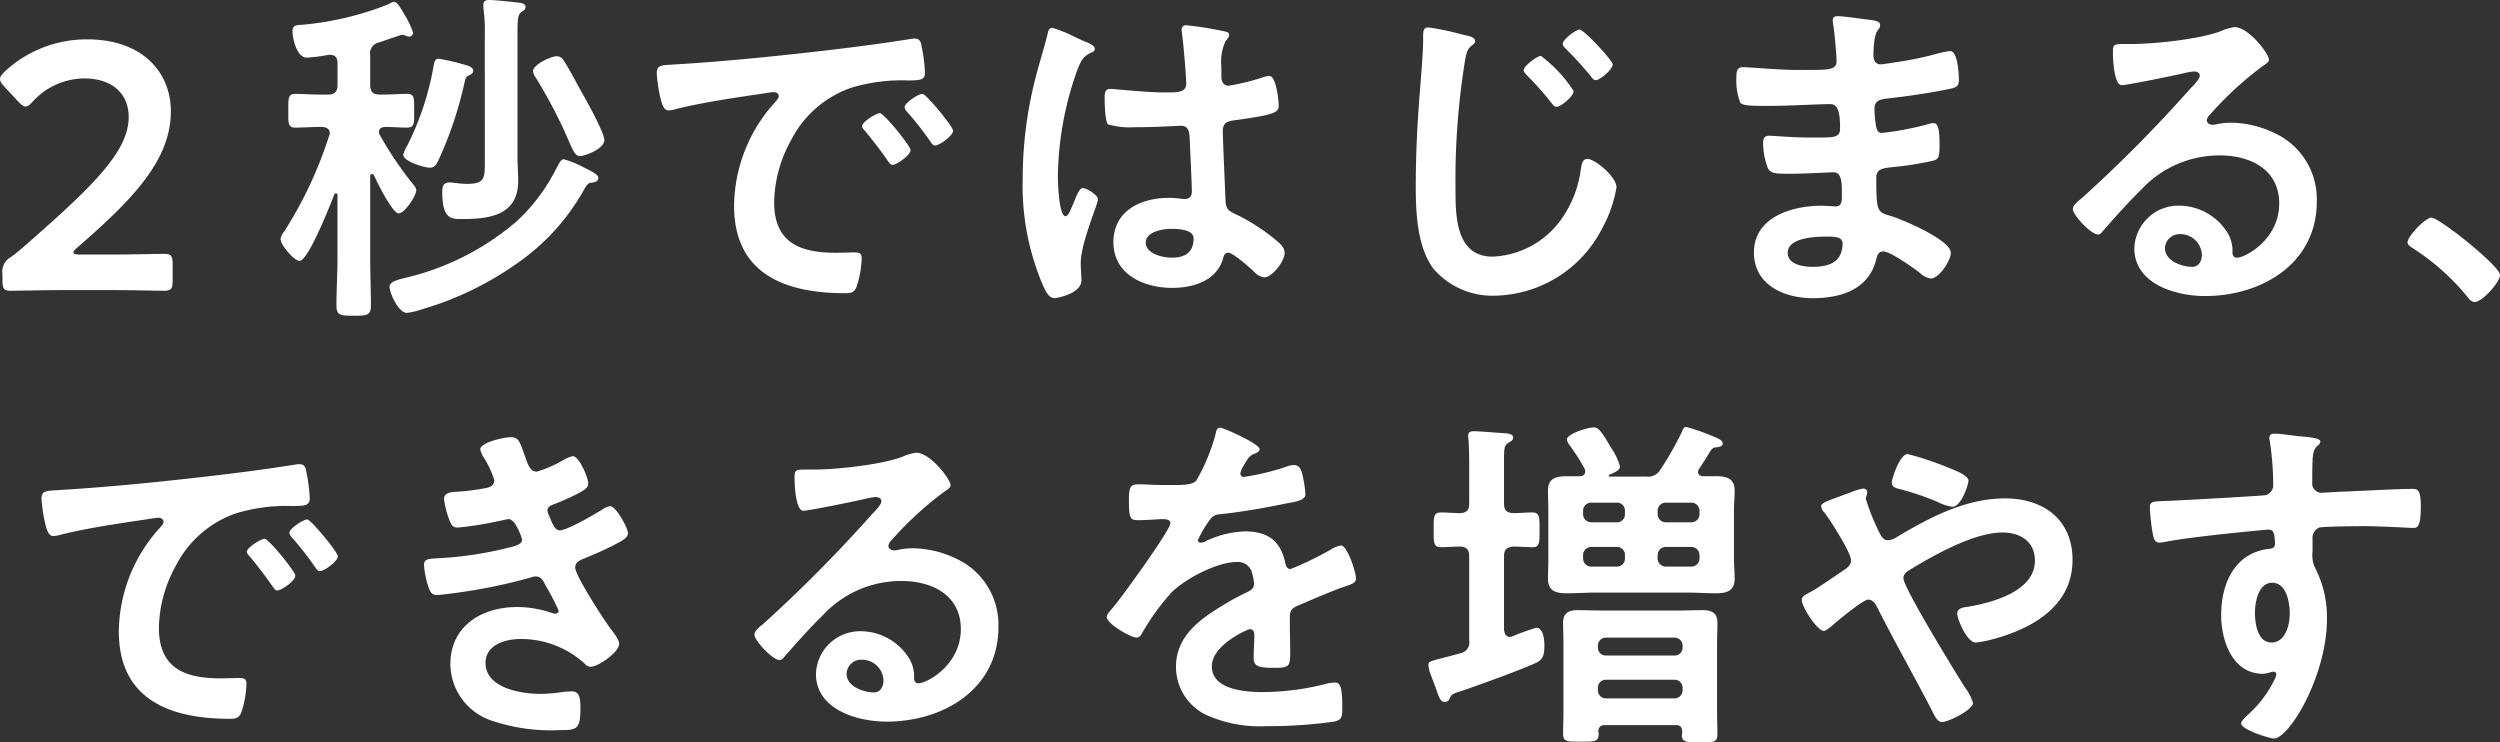 <svg xmlns="http://www.w3.org/2000/svg" width="270.218" height="80.238" viewBox="0 0 270.218 80.238">
  <rect x="0" y="0" width="270.218" height="80.238" fill="#333333" stroke="none"/>
  <path id="sp_main_copy" data-name="sp_main copy" d="M-124.868-4.218q-.684,0-.684-.228c0-.114.114-.266.418-.532,5.814-5.054,10.108-9.348,10.108-14.706,0-4.37-3.23-7.79-9.006-7.79a12.984,12.984,0,0,0-8.93,3.458c-.342.342-.532.57-.532.836,0,.228.152.456.456.8l1.52,1.634c.342.342.57.532.76.532.228,0,.456-.152.8-.532a7.626,7.626,0,0,1,5.548-2.508c3.116,0,4.826,1.71,4.826,4.18,0,3.724-3.952,7.524-10.792,13.528-.646.57-1.254,1.1-1.938,1.6a1.787,1.787,0,0,0-.912,1.862v.684c0,.874.152,1.1.95,1.1.266,0,3.838-.076,5.776-.076h4.94c1.938,0,5.51.076,5.776.076.8,0,.95-.228.95-1.1V-3.192c0-.874-.152-1.1-.95-1.1-.266,0-3.838.076-5.776.076Zm56.05-8.284c0-.38-.836-.76-1.444-1.064a11.23,11.23,0,0,0-2.28-.95c-.342,0-.494.418-.8.95a20,20,0,0,1-4.37,5.814,28.449,28.449,0,0,1-12.084,6.08c-.076.038-.19.038-.3.076-.532.152-1.292.342-1.292.874,0,.684.988,2.812,1.862,2.812a6.962,6.962,0,0,0,1.482-.342A34.47,34.47,0,0,0-77.6-3.268a23.708,23.708,0,0,0,7.22-7.942c.152-.266.38-.722.722-.76C-69.388-12.008-68.818-12.046-68.818-12.5Zm-13.528-11.59c0-.456-.8-.608-1.216-.722a23.375,23.375,0,0,0-2.508-.57c-.418,0-.456.342-.532.646A30.938,30.938,0,0,1-89.49-15.96a3.457,3.457,0,0,0-.418.95c0,.722,2.242,1.406,2.888,1.406.494,0,.722-.38.912-.8a40.839,40.839,0,0,0,2.812-8.36c.114-.494.152-.684.532-.836C-82.536-23.712-82.346-23.826-82.346-24.092Zm14.174,7.486c0-.76-1.9-4.218-2.394-5.054-.418-.76-1.558-2.888-1.976-3.5a.9.9,0,0,0-.76-.494c-.646,0-2.584.912-2.584,1.634a1.584,1.584,0,0,0,.3.684,53.225,53.225,0,0,1,3.116,5.814l.418.95c.57,1.292.76,1.71,1.254,1.71S-68.172-15.618-68.172-16.606Zm-12.92,2.318c0,1.786.038,2.432-1.938,2.432-.722,0-1.482-.152-1.862-.152-.684,0-.8.418-.8,1.026,0,3.078,1.1,2.926,2.242,2.926,2.926,0,5.966-.456,5.966-4.1,0-.874-.076-1.748-.076-2.584V-28.31c0-1.254.038-1.824.418-2.128.3-.19.456-.266.456-.532,0-.418-.57-.456-.912-.494-.684-.076-2.432-.266-3.04-.266-.342,0-.608.114-.608.494v.38a17.212,17.212,0,0,1,.152,2.812Zm-11.97,1.52c.3.684,1.976,4.1,2.66,4.1.646,0,1.9-1.9,1.9-2.508a.848.848,0,0,0-.228-.494A37.934,37.934,0,0,1-92.416-17.1a.642.642,0,0,1-.114-.38c0-.38.3-.494.646-.532.8,0,1.672.076,2.394.076.836,0,.76-.532.76-1.824s.076-1.824-.76-1.824c-.76,0-1.748.076-2.812.076h-.152c-.722,0-1.026-.3-1.026-1.064v-3.192a1.194,1.194,0,0,1,.912-1.368c.152-.038.684-.228,1.216-.418.608-.19,1.216-.418,1.292-.418a1.35,1.35,0,0,1,.38.076.85.85,0,0,0,.38.114.41.41,0,0,0,.456-.418,9.653,9.653,0,0,0-.988-2.052,2.181,2.181,0,0,1-.152-.266c-.19-.266-.532-1.026-.95-1.026a2.492,2.492,0,0,0-.57.266,33.093,33.093,0,0,1-9.082,2.2c-.836.076-1.292,0-1.292.722,0,.836.494,2.85,1.52,2.85A17.4,17.4,0,0,0-98-25.8h.19c.57,0,.8.342.8.874v2.356c0,.76-.3,1.064-1.064,1.064h-.684c-1.064,0-2.052-.076-2.812-.076-.836,0-.76.57-.76,1.824s-.076,1.824.76,1.824c.722,0,1.748-.076,2.812-.076h.114c.418.038.8.19.8.684a.549.549,0,0,1-.076.266A43.808,43.808,0,0,1-102.79-6.688a1.564,1.564,0,0,0-.38.8c0,.646,1.482,2.356,2.052,2.356.95,0,3.344-6.118,3.762-7.182a.17.17,0,0,1,.152-.114.18.18,0,0,1,.19.19v6.726c0,1.71-.114,3.458-.114,5.168,0,1.1.38,1.14,1.862,1.14s1.862-.038,1.862-1.14c0-1.71-.076-3.458-.076-5.168v-8.74c0-.114.038-.266.19-.266C-93.176-12.92-93.138-12.844-93.062-12.768Zm30.552-11.02a17.022,17.022,0,0,0,.418,2.736c.114.418.3,1.254.836,1.254a2.933,2.933,0,0,0,.57-.076c2.432-.646,5.852-1.178,8.4-1.558.38-.038,2.128-.342,2.394-.342s.57.114.57.456c0,.19-.228.456-.646.912A16.877,16.877,0,0,0-54.15-9.5c0,7.41,5.548,9.462,12.008,9.462.646,0,.95-.076,1.216-.646a10.754,10.754,0,0,0,.57-3.116c0-.608-.3-.646-.874-.646-.418,0-1.254.038-1.9.038-3.876,0-6.688-1.064-6.688-5.472a14.227,14.227,0,0,1,1.824-6.688,11.548,11.548,0,0,1,6.46-5.662,18.823,18.823,0,0,1,6.308-.8c.912-.038,1.71.038,1.71-.8a17.29,17.29,0,0,0-.342-2.774c-.076-.456-.152-.95-.722-.95a2.167,2.167,0,0,0-.494.038c-2.85.456-5.738.836-8.626,1.178-5.51.646-11.058,1.216-16.606,1.558C-61.978-24.662-62.51-24.776-62.51-23.788Zm28.728,2.2c-.456,0-1.938.988-1.938,1.444a.908.908,0,0,0,.266.494,32.154,32.154,0,0,1,2.47,3.154c.152.19.3.494.57.494.456,0,1.938-1.064,1.938-1.6C-30.476-18.05-33.4-21.584-33.782-21.584Zm-4.6,2.09c-.418,0-1.938.95-1.938,1.406,0,.19.228.418.342.532.836,1.026,1.672,2.09,2.432,3.192.152.19.266.456.532.456.418,0,1.938-1.026,1.938-1.6C-35.074-15.96-37.962-19.494-38.38-19.494Zm33.9,13.528c0,1.558-.95,2.09-2.394,2.09-.95,0-2.774-.418-2.774-1.634,0-1.178,1.862-1.482,2.736-1.482C-6.194-6.992-4.484-6.954-4.484-5.966Zm-.76-23.028a.465.465,0,0,0-.532.532c0,.114.038.266.038.38.152.95.456,4.636.456,5.434,0,.836-.874.912-1.786.912h-.608c-1.976,0-5.358-.38-5.814-.38-.57,0-.608.456-.608.95s.038,2.66.38,2.888a8.439,8.439,0,0,0,2.888.3h.494c1.52,0,4.218-.152,4.522-.152.95,0,.874,1.064.912,1.444.038,1.1.228,4.712.228,5.662,0,.494-.228.8-.76.8H-5.7a9.733,9.733,0,0,0-1.482-.114c-2.964,0-5.966,1.368-5.966,4.788,0,3.5,3.306,4.94,6.346,4.94,2.28,0,4.826-.76,5.51-3.192.076-.3.19-.608.57-.608.494,0,2.394,1.672,2.812,2.09a1.738,1.738,0,0,0,1.064.57c.874,0,2.2-1.748,2.2-2.622,0-.646-.532-1.064-.988-1.444a21.1,21.1,0,0,0-4.1-2.66C-.57-8.892-.95-8.968-1.026-9.956c-.038-.988-.3-6.8-.3-7.562,0-.95.456-1.1,1.292-1.216,4.484-.608,4.75-.874,4.75-1.6,0-.57-.266-3.192-1.026-3.192a3.029,3.029,0,0,0-.57.114,24.159,24.159,0,0,1-3.8.95c-.57,0-.8-.456-.8-.988V-24.51a5.289,5.289,0,0,1,.418-2.7c.19-.342.418-.418.418-.76,0-.228-.19-.3-.38-.342A35.959,35.959,0,0,0-5.244-28.994ZM-17.328-27.74a14.392,14.392,0,0,0-2.432-.988c-.342,0-.456.38-.494.646-.418,1.672-.95,3.306-1.368,4.978a43.649,43.649,0,0,0-1.33,10.64A27.363,27.363,0,0,0-20.71-.76c.266.532.57,1.254,1.216,1.254.19,0,2.888-.456,2.888-1.938,0-.608-.076-1.216-.076-1.824,0-2.2,1.862-6.384,1.862-6.916,0-.456-1.216-1.216-1.634-1.216-.456,0-.836,1.254-1.026,1.672-.38.874-.57,1.368-.836,1.368-.722,0-.836-3.61-.836-4.218a35.083,35.083,0,0,1,2.09-11.552c.456-1.178.684-1.52,1.558-1.938.19-.076.342-.152.342-.38,0-.38-.684-.646-.988-.76C-16.378-27.284-16.834-27.512-17.328-27.74Zm54.568-.8c-.38,0-1.824,1.064-1.824,1.558,0,.19.19.38.342.532a39.554,39.554,0,0,1,2.7,2.964c.114.19.3.418.532.418.456,0,1.824-1.14,1.824-1.71C40.812-25.194,37.7-28.538,37.24-28.538Zm-4.18,2.85c-.38,0-1.862,1.064-1.862,1.558,0,.19.228.418.342.532a33.352,33.352,0,0,1,2.66,3c.114.152.3.418.532.418.494,0,1.862-1.14,1.862-1.71A14.672,14.672,0,0,0,33.06-25.688ZM20.9-28.766c-.532,0-.57.38-.57.95v.418c0,1.558-.342,5.206-.456,6.954q-.342,4.5-.342,9.006c0,2.774.19,6.46,1.9,8.74A8.4,8.4,0,0,0,28.12.228,13.3,13.3,0,0,0,39.672-7.03a14.128,14.128,0,0,0,1.558-4.446c0-1.14-2.318-3.078-3.154-3.078-.57,0-.608.646-.722,1.254A11.911,11.911,0,0,1,35-7.676,9.625,9.625,0,0,1,27.854-3.99c-4.1,0-4.028-4.6-4.028-7.562A80.192,80.192,0,0,1,24.89-25.384c.19-.912.3-1.14.874-1.558.114-.114.19-.19.19-.342,0-.456-.76-.57-1.292-.684A29,29,0,0,0,20.9-28.766ZM63.878-6.156c.874,0,1.786,0,1.786.722,0,2.052-1.482,2.546-3.23,2.546-.988,0-2.7-.228-2.7-1.52C59.736-6.042,62.7-6.156,63.878-6.156ZM65.17-29.982c-.342,0-.57.076-.57.456a3.326,3.326,0,0,0,.076.608c.114.646.342,3.192.342,3.8,0,1.026-.95.95-4.294.95-1.862,0-5.054-.3-5.852-.3-.646,0-.684.532-.684,1.064a6.751,6.751,0,0,0,.418,2.774c.228.3,1.178.342,2.2.342h1.14c2.052,0,5.092-.19,6.422-.19.988,0,1.026,1.558,1.026,2.66,0,.836-.532.95-1.938.95H61.75c-1.444,0-3.572-.19-4.028-.19-.532,0-.646.342-.646.8a7.859,7.859,0,0,0,.494,2.66c.3.684,1.026.646,2.584.646,1.634,0,3.762-.152,4.56-.152.95,0,.874,1.406.874,2.622,0,.38,0,1.064-.646,1.064-.228,0-1.1-.076-1.558-.076-3.154,0-7.3,1.216-7.3,5.054,0,3.534,3.306,4.94,6.346,4.94,3.078,0,6.08-.95,6.878-4.218.076-.266.152-.836.76-.836.76,0,3.268,1.786,3.952,2.318a2.083,2.083,0,0,0,1.178.608c.912,0,2.166-1.938,2.166-2.774,0-1.368-5.016-3.5-6.27-3.914-1.634-.532-1.786-.228-1.786-4.18,0-1.064.76-1.064,2.2-1.216a33.62,33.62,0,0,0,3.914-.646c.684-.152.722-.532.722-1.786,0-1.444-.114-2.28-.646-2.28a2.453,2.453,0,0,0-.722.152,32.126,32.126,0,0,1-4.864.912c-.456,0-.532-.38-.608-.608a12.426,12.426,0,0,1-.19-2.014c0-1.064.912-1.026,1.71-1.14,2.014-.228,4.37-.57,6.346-.988.722-.152,1.064-.228,1.064-.988,0-.646-.114-3.116-.95-3.116a9.773,9.773,0,0,0-1.444.3,38.181,38.181,0,0,1-4.142.874c-.266.038-1.748.266-1.9.266-.684,0-.8-.57-.8-1.1.076-3.078.722-2.432.722-3.154,0-.418-.532-.494-1.52-.608C67.526-29.716,65.74-29.982,65.17-29.982ZM104.5-4.18c0,.608-.3,1.292-1.026,1.292-1.14,0-2.964-.646-2.964-2.014a1.574,1.574,0,0,1,1.634-1.52A2.322,2.322,0,0,1,104.5-4.18ZM108.034-28.8a5.184,5.184,0,0,0-1.444.418c-2.2.874-7.182,1.406-9.614,1.406h-.912c-1.14,0-1.178.076-1.178.95,0,.646.114,3.5.95,3.5.608,0,5.966-1.1,6.878-1.33a9.117,9.117,0,0,1,.912-.152c.3,0,.646.114.646.456,0,.38-.684,1.064-.988,1.368A152.27,152.27,0,0,1,91.466-10.26c-.342.266-.912.684-.912,1.14,0,.608,1.938,2.736,2.736,2.736a.515.515,0,0,0,.418-.266c1.368-1.558,2.736-3.116,4.218-4.56a11.536,11.536,0,0,1,8.512-3.724c3.306,0,6.422,1.52,6.422,5.206,0,3.838-3.61,5.852-4.6,5.852-.3,0-.418-.228-.456-.494a3.779,3.779,0,0,0-.684-2.432,6.2,6.2,0,0,0-5.054-2.7A4.772,4.772,0,0,0,97.2-4.9c0,3.876,4.484,5.168,7.638,5.168,6.118,0,12.084-3.5,12.084-10.222a7.854,7.854,0,0,0-4.522-7.372,11.145,11.145,0,0,0-4.674-1.14,7.22,7.22,0,0,0-1.558.152,2.224,2.224,0,0,1-.494.076c-.342,0-.646-.19-.646-.494a1.136,1.136,0,0,1,.38-.646,36.8,36.8,0,0,1,5.51-5.092c.418-.3.836-.532.836-.8C111.758-25.916,109.554-28.8,108.034-28.8Zm18.7,23.256c0,.342.418.532.684.722A24.938,24.938,0,0,1,133.19.342c.19.266.456.57.8.57.8,0,2.736-2.128,2.736-2.926,0-.95-6.574-6.194-7.41-6.194C128.668-8.208,126.73-6.194,126.73-5.548Zm-255.74,27.76a17.021,17.021,0,0,0,.418,2.736c.114.418.3,1.254.836,1.254a2.933,2.933,0,0,0,.57-.076c2.432-.646,5.852-1.178,8.4-1.558.38-.038,2.128-.342,2.394-.342s.57.114.57.456c0,.19-.228.456-.646.912A16.877,16.877,0,0,0-120.65,36.5c0,7.41,5.548,9.462,12.008,9.462.646,0,.95-.076,1.216-.646a10.754,10.754,0,0,0,.57-3.116c0-.608-.3-.646-.874-.646-.418,0-1.254.038-1.9.038-3.876,0-6.688-1.064-6.688-5.472a14.227,14.227,0,0,1,1.824-6.688,11.548,11.548,0,0,1,6.46-5.662,18.823,18.823,0,0,1,6.308-.8c.912-.038,1.71.038,1.71-.8a17.289,17.289,0,0,0-.342-2.774c-.076-.456-.152-.95-.722-.95a2.167,2.167,0,0,0-.494.038c-2.85.456-5.738.836-8.626,1.178-5.51.646-11.058,1.216-16.606,1.558C-128.478,21.338-129.01,21.224-129.01,22.212Zm28.728,2.2c-.456,0-1.938.988-1.938,1.444a.908.908,0,0,0,.266.494,32.154,32.154,0,0,1,2.47,3.154c.152.19.3.494.57.494.456,0,1.938-1.064,1.938-1.6C-96.976,27.95-99.9,24.416-100.282,24.416Zm-4.6,2.09c-.418,0-1.938.95-1.938,1.406,0,.19.228.418.342.532.836,1.026,1.672,2.09,2.432,3.192.152.19.266.456.532.456.418,0,1.938-1.026,1.938-1.6C-101.574,30.04-104.462,26.506-104.88,26.506Zm26.6-10.982c-.646,0-3.306.532-3.306,1.33a2.88,2.88,0,0,0,.456.988,10.5,10.5,0,0,1,1.064,2.318c0,.608-.494.8-.988.874a23.641,23.641,0,0,1-2.926.38c-.532.038-1.52,0-1.52.8a9.215,9.215,0,0,0,.646,2.432c.19.418.342.646.836.646a35.306,35.306,0,0,0,4.332-.684c.266-.038.988-.228,1.178-.228.76,0,1.444,2.128,1.444,2.2,0,.418-.456.608-.836.722A39.064,39.064,0,0,1-85.994,28.6c-.988.076-1.672,0-1.672.722a9.637,9.637,0,0,0,.456,2.318c.19.57.342.95.988.95a59.815,59.815,0,0,0,10.108-1.9,1.214,1.214,0,0,1,.532-.114c.57,0,.8.456,1.026.912a28.369,28.369,0,0,1,1.444,2.774.341.341,0,0,1-.342.342,1.35,1.35,0,0,1-.38-.076,11.511,11.511,0,0,0-3.762-.646c-3.838,0-7.22,2.052-7.22,6.194a6.514,6.514,0,0,0,4.56,6.118,19.926,19.926,0,0,0,7.334.988c1.786,0,2.166-.076,2.166-2.432,0-1.1-.152-1.748-.912-1.748a10.038,10.038,0,0,0-1.1.076,15.891,15.891,0,0,1-2.318.19c-2.052,0-5.928-.608-5.928-3.344,0-1.976,2.166-2.584,3.762-2.584a10.148,10.148,0,0,1,6.992,2.7.793.793,0,0,0,.608.3c.836,0,3.078-1.6,3.078-2.47,0-.494-.608-1.216-.912-1.634-.684-.874-3.838-5.776-3.838-6.612,0-.646.608-.836,1.064-1.026,1.026-.418,2.052-.874,3.04-1.368.76-.418,1.6-.76,1.6-1.33s-1.292-2.926-1.938-2.926a2.206,2.206,0,0,0-.912.418c-.8.494-3.724,2.2-4.522,2.2-.456,0-.722-.494-1.14-1.558a1.446,1.446,0,0,1-.19-.57c0-.494.494-.608.874-.76a25.3,25.3,0,0,0,2.736-1.254c.342-.228.8-.456.8-.912,0-.646-.988-2.964-1.672-2.964a3.314,3.314,0,0,0-.95.38,13.011,13.011,0,0,1-2.926,1.292c-.76,0-.988-.8-1.292-1.672C-77.292,16.132-77.368,15.524-78.28,15.524ZM-38,41.82c0,.608-.3,1.292-1.026,1.292-1.14,0-2.964-.646-2.964-2.014a1.574,1.574,0,0,1,1.634-1.52A2.322,2.322,0,0,1-38,41.82ZM-34.466,17.2a5.184,5.184,0,0,0-1.444.418c-2.2.874-7.182,1.406-9.614,1.406h-.912c-1.14,0-1.178.076-1.178.95,0,.646.114,3.5.95,3.5.608,0,5.966-1.1,6.878-1.33a9.117,9.117,0,0,1,.912-.152c.3,0,.646.114.646.456,0,.38-.684,1.064-.988,1.368A152.27,152.27,0,0,1-51.034,35.74c-.342.266-.912.684-.912,1.14,0,.608,1.938,2.736,2.736,2.736a.515.515,0,0,0,.418-.266c1.368-1.558,2.736-3.116,4.218-4.56a11.536,11.536,0,0,1,8.512-3.724c3.306,0,6.422,1.52,6.422,5.206,0,3.838-3.61,5.852-4.6,5.852-.3,0-.418-.228-.456-.494a3.779,3.779,0,0,0-.684-2.432,6.2,6.2,0,0,0-5.054-2.7A4.772,4.772,0,0,0-45.3,41.1c0,3.876,4.484,5.168,7.638,5.168,6.118,0,12.084-3.5,12.084-10.222A7.854,7.854,0,0,0-30.1,28.672a11.145,11.145,0,0,0-4.674-1.14,7.22,7.22,0,0,0-1.558.152,2.224,2.224,0,0,1-.494.076c-.342,0-.646-.19-.646-.494a1.136,1.136,0,0,1,.38-.646,36.8,36.8,0,0,1,5.51-5.092c.418-.3.836-.532.836-.8C-30.742,20.084-32.946,17.2-34.466,17.2ZM-1.6,14.5c-.38,0-.456.38-.532.8A20.85,20.85,0,0,1-4.18,20.2c-.342.456-1.368.494-2.356.494h-1.1c-1.1,0-2.09-.076-2.736-.076-.95,0-1.1.228-1.1,1.748,0,1.938.152,2.128.988,2.128,1.178,0,2.052-.114,2.66-.114.532,0,.836.114.836.456,0,.722-5.51,8.36-6.384,9.31-.19.228-.494.532-.494.836,0,.684,2.546,2.2,3.23,2.2a.632.632,0,0,0,.532-.38,24.909,24.909,0,0,1,3.192-4.446c1.482-1.52,4.978-3.344,7.106-3.344a1.581,1.581,0,0,1,1.672,1.292,5.218,5.218,0,0,1,.19,1.064c0,.456-.3.684-.684.874-.8.38-1.6.8-2.356,1.254-2.622,1.558-5.4,3.42-5.4,6.84a5.772,5.772,0,0,0,3.8,5.434,14.079,14.079,0,0,0,6,.988,50.4,50.4,0,0,0,7.3-.494c.836-.19.874-.494.874-1.634,0-2.166-.266-2.584-.76-2.584a4.678,4.678,0,0,0-.76.076A27.784,27.784,0,0,1,3,43.074c-1.824,0-5.51-.228-5.51-2.774,0-2.356,3.914-4.028,4.1-4.028.38,0,.494.3.494.646,0,.8-.076,1.634-.076,2.47,0,.988.684,1.064,2.318,1.064,1.444,0,1.634-.152,1.634-1.52,0-1.178-.038-2.318-.038-3.5v-.494c0-.76.3-.988.988-1.254C8.4,33.042,9.88,32.4,11.4,31.826c.19-.076.38-.114.532-.19.722-.228,1.14-.38,1.14-.836,0-.646-.912-3.572-1.634-3.572a3.134,3.134,0,0,0-.988.38A33.827,33.827,0,0,1,6,29.774c-.38,0-.494-.3-.57-.646-.494-2.394-1.9-3.42-4.332-3.42A10.514,10.514,0,0,0-3.04,26.7a1.465,1.465,0,0,1-.684.228.294.294,0,0,1-.3-.266,12.269,12.269,0,0,1,1.292-2.2,1.34,1.34,0,0,1,1.14-.608c2.394-.266,4.788-.684,7.182-1.178.8-.152,2.014-.3,2.014-.95a12.143,12.143,0,0,0-.3-2.052c-.114-.532-.3-1.14-.95-1.14a2.89,2.89,0,0,0-.95.228A27.494,27.494,0,0,1,.988,19.818a.369.369,0,0,1-.418-.38,2.552,2.552,0,0,1,.38-.874C1.444,17.69,1.6,17.5,2.2,17.272c.19-.076.456-.228.456-.456C2.66,16.246-1.254,14.5-1.6,14.5ZM39.216,42.656a.858.858,0,0,1,.912-.912h7.334a.858.858,0,0,1,.912.912v.19a.878.878,0,0,1-.912.912H40.128a.878.878,0,0,1-.912-.912Zm.912-3.534a.858.858,0,0,1-.912-.912V38.1a.878.878,0,0,1,.912-.912h7.334a.878.878,0,0,1,.912.912v.114a.858.858,0,0,1-.912.912Zm8.208,8.208c0,.152-.038.3-.038.456,0,.76.76.722,1.938.722,1.482,0,1.9,0,1.9-.836S52.1,46.038,52.1,45.24V37.868c0-.76.038-1.52.038-2.28,0-1.064-.608-1.368-1.558-1.368-.836,0-1.71.038-2.584.038H39.6c-.874,0-1.71-.038-2.584-.038-.95,0-1.558.3-1.558,1.368,0,.76.038,1.52.038,2.28V45.2c0,.8-.038,1.634-.038,2.432,0,.836.494.8,1.9.8,1.444,0,1.938.038,1.938-.8a.741.741,0,0,0-.038-.3c.038-.494.266-.684.722-.684h7.676C48.108,46.646,48.3,46.836,48.336,47.33ZM42.142,28.6a.858.858,0,0,1-.912.912h-2.7a.878.878,0,0,1-.912-.912v-.3a.878.878,0,0,1,.912-.912h2.7a.858.858,0,0,1,.912.912Zm4.446.912a.878.878,0,0,1-.912-.912v-.3a.878.878,0,0,1,.912-.912h2.7a.878.878,0,0,1,.912.912v.3a.878.878,0,0,1-.912.912Zm-.912-6a.878.878,0,0,1,.912-.912h2.7a.878.878,0,0,1,.912.912v.3a.878.878,0,0,1-.912.912h-2.7a.878.878,0,0,1-.912-.912Zm-4.446-.912a.858.858,0,0,1,.912.912v.3a.858.858,0,0,1-.912.912h-2.7a.878.878,0,0,1-.912-.912v-.3a.878.878,0,0,1,.912-.912Zm-.684-2.812c-.152,0-.152-.076-.152-.114s0-.076.114-.114c.342-.152,1.1-.418,1.1-.874a6.793,6.793,0,0,0-.988-2.052c-1.064-1.862-1.406-2.166-1.824-2.166-.76,0-2.926.722-2.926,1.292a1.279,1.279,0,0,0,.3.646,21.531,21.531,0,0,1,1.6,2.508.894.894,0,0,1,.076.3c0,.38-.266.532-.608.532H35.8c-1.1,0-1.976.228-1.976,1.52,0,.76.038,1.482.038,2.242v5.13c0,.722-.038,1.482-.038,2.2,0,1.33.874,1.558,2.014,1.558,1.064,0,2.128-.076,3.192-.076h9.766c1.064,0,2.128.076,3.23.076S54,32.13,54,30.838c0-.722-.076-1.482-.076-2.2V23.5c0-.8.076-1.482.076-2.2,0-1.33-.874-1.558-2.014-1.558H50.616c-.266,0-.57-.114-.57-.456a.613.613,0,0,1,.114-.342c.418-.646.836-1.254,1.216-1.938.228-.266.3-.38.646-.38.38-.076.684-.114.684-.418,0-.38-.418-.532-1.748-1.064a20.557,20.557,0,0,0-2.166-.722c-.266,0-.342.114-.532.608a34.77,34.77,0,0,1-2.28,3.99,1.537,1.537,0,0,1-1.558.76ZM25.308,37.526a1.159,1.159,0,0,1-.874,1.33c-.8.228-1.406.38-1.862.494-1.558.418-1.672.418-1.672.836a4.232,4.232,0,0,0,.3,1.14c.19.494.342.95.494,1.292.342,1.026.494,1.52.988,1.52a.5.5,0,0,0,.494-.342c.228-.418.19-.494,1.064-.76,1.6-.532,7.068-2.508,8.36-3.154.684-.342.836-.836.836-1.862,0-.57-.114-1.9-.874-1.9a26.487,26.487,0,0,0-2.546.912.716.716,0,0,1-.3.076c-.456,0-.608-.38-.646-.8v-7.9c0-.722.266-.988,1.026-1.064.114,0,2.014.076,2.014.076.836.038.8-.57.8-1.862,0-1.368.038-1.9-.8-1.9-.608,0-1.406.076-2.052.076-.722-.038-.988-.342-.988-1.026v-4.56c0-1.406.038-1.71.418-1.976.342-.228.57-.3.57-.608,0-.38-.494-.418-.76-.456-.646-.038-2.926-.228-3.458-.228-.38,0-.646.076-.646.494,0,.114.038.3.038.418.038.494.076,1.52.076,2.432v4.484c0,.684-.266.988-.988,1.026-.646,0-1.406-.076-2.052-.076-.836,0-.8.494-.8,1.9,0,1.33-.038,1.862.8,1.862.38,0,1.52-.076,2.052-.076.722.038.988.342.988,1.064ZM72.694,17.348c-.836,0-1.71,2.66-1.71,3.078,0,.532.494.608.912.722a29.443,29.443,0,0,1,4.028,1.368,5.234,5.234,0,0,0,1.6.532c.988,0,1.748-2.432,1.748-2.812,0-.608-1.482-1.14-2.242-1.444A32.142,32.142,0,0,0,72.694,17.348ZM63.65,36.462c.19,0,.532-.3.722-.418.57-.532,3.5-2.964,4.066-2.964.456,0,.722.38.912.722,1.9,3.762,3.952,7.372,5.89,11.1.38.76.646,1.406,1.178,1.406.722,0,3.344-1.33,3.344-2.052a5.135,5.135,0,0,0-.836-1.634c-.95-1.482-6.688-10.83-6.688-11.856,0-.456.38-.722.76-.95,2.66-1.6,6.878-3.99,9.956-3.99,1.938,0,3.5.988,3.5,3.04,0,3.306-4.56,4.522-7.182,4.978-.494.076-1.216.114-1.216.76,0,.532,1.026,3.116,2.014,3.116a10.116,10.116,0,0,0,1.482-.266c4.37-1.1,8.968-3.534,8.968-8.664,0-4.37-3.154-6.65-7.3-6.65-4.256,0-8.132,2.052-11.7,4.18a1.9,1.9,0,0,1-.912.342c-.494,0-.684-.3-.912-.722a22.953,22.953,0,0,1-1.52-3.762.716.716,0,0,1,.076-.3,1.616,1.616,0,0,0,.076-.418c0-.266-.19-.38-.456-.38a5.844,5.844,0,0,0-1.254.38c-.532.19-1.026.38-1.444.532-1.14.418-1.824.646-1.824.988a1.128,1.128,0,0,0,.38.722c.608.8,2.85,4.294,2.85,5.13,0,.57-.532.912-.95,1.178-.912.608-2.736,1.9-3.572,2.318-.418.228-.8.38-.8.8C61.256,33.878,62.928,36.462,63.65,36.462Zm48.45-5.206c1.558,0,1.9,2.166,1.9,3.344s-.456,3.116-1.976,3.116-1.786-2.09-1.786-3.23S110.618,31.256,112.1,31.256Zm.19-16.112c-.3,0-.494.152-.494.456a.837.837,0,0,0,.038.3,32.386,32.386,0,0,1,.38,4.712,1.117,1.117,0,0,1-.836,1.178c-.342.076-9.272.57-10.3.608-1.862.076-2.2,0-2.2.76a22.316,22.316,0,0,0,.3,2.736c.114.494.152,1.026.76,1.026a2.933,2.933,0,0,0,.57-.076c1.824-.38,6.726-.912,8.7-1.1.456-.038,2.2-.228,2.508-.228.418,0,.684.19.684,1.6a.489.489,0,0,1-.456.456c-3.838.342-5.358,3.686-5.358,7.182,0,2.774,1.216,6.346,4.522,6.346a3.6,3.6,0,0,0,.874-.19.837.837,0,0,1,.3-.038.286.286,0,0,1,.266.266,1.446,1.446,0,0,1-.19.57,12.263,12.263,0,0,1-2.736,3.686c-.228.228-.874.76-.874,1.064,0,.684,3.078,1.634,3.534,1.634,1.672,0,5.738-6.8,5.738-12.92a11.7,11.7,0,0,0-1.178-5.32,3.216,3.216,0,0,1-.38-1.976v-1.33a1.223,1.223,0,0,1,.722-1.254c.418-.114,3.952-.152,4.636-.152,2.128,0,4.978.19,5.51.19.38,0,.836.038.836-2.28,0-1.71-.266-1.938-.874-1.938-1.634,0-5.7.228-7.562.3-.418,0-1.9.114-2.2.114a1,1,0,0,1-1.1-1.1c0-.8,0-1.634.038-2.432.038-1.1.342-1.406.608-1.6a.579.579,0,0,0,.228-.418c0-.342-1.14-.456-2.052-.532S113.164,15.144,112.29,15.144Z" transform="translate(133.494 31.73)" fill="#fff"/>
</svg>
